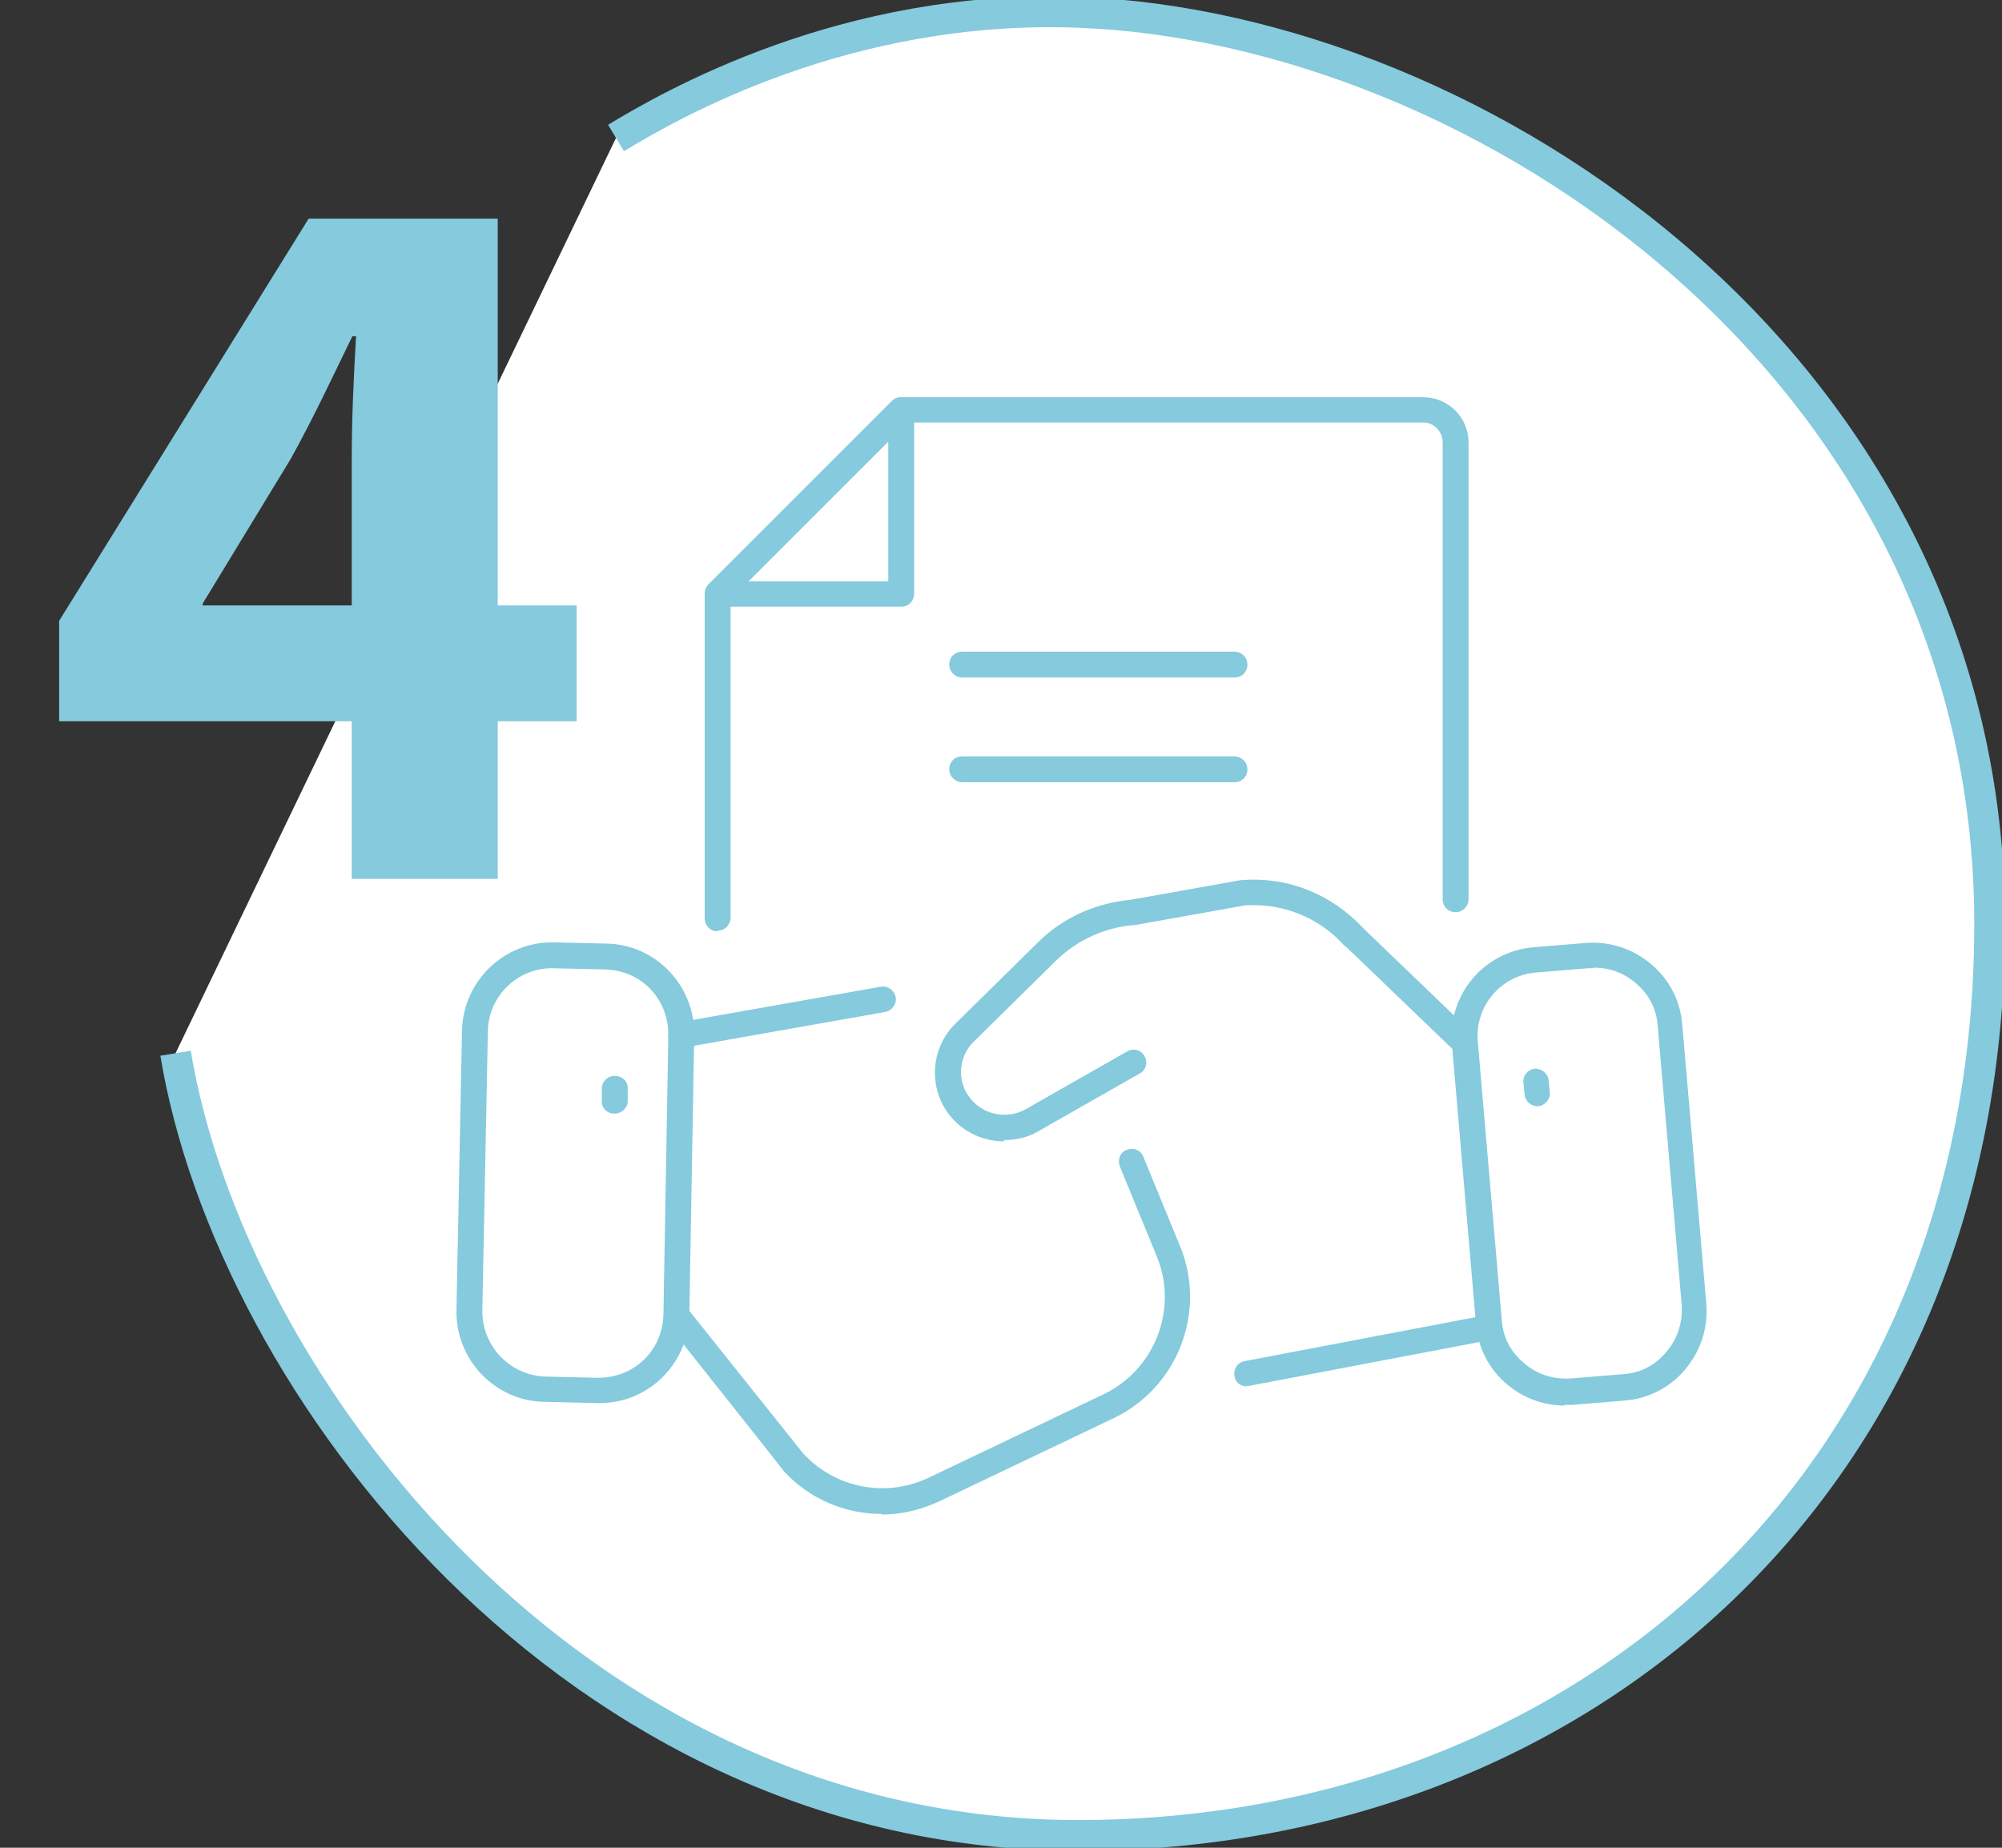 <?xml version="1.0" encoding="UTF-8"?>
<svg id="Layer_1" xmlns="http://www.w3.org/2000/svg" version="1.1" viewBox="0 0 325 300">
  <rect x="0" y="0" width="325" height="300" fill="#333333" stroke="none"/>
  <!-- Generator: Adobe Illustrator 29.3.1, SVG Export Plug-In . SVG Version: 2.1.0 Build 151)  -->
  <defs>
    <style>
      .st0 {
        fill: #fff;
        stroke: #85cadd;
        stroke-miterlimit: 10;
        stroke-width: 5px;
      }

      .st1 {
        fill: #85cadd;
      }
    </style>
  </defs>
  <path class="st0" d="M100,22.4c8.8-5.3,37.2-21.8,75-20.4,64.9,2.4,148,57.5,148,148s-66.3,148-148,148S37.4,224.9,28.5,171"/>
  <g>
    <g>
      <g>
        <path class="st1" d="M116.5,151.2c-1.2,0-2.1-.9-2.1-2.1v-52.7c0-.6.2-1.1.6-1.5l29.8-29.8c.4-.4.9-.6,1.5-.6h84.8c4,0,7.3,3.3,7.3,7.3v74.2c0,1.1-.9,2.1-2.1,2.1s-2.1-.9-2.1-2.1v-74.2c0-1.7-1.4-3.2-3.1-3.2h-83.9l-28.6,28.6v51.8c0,1.1-.9,2.1-2.1,2.1h0Z"/>
        <path class="st1" d="M146.3,98.5h-29.8c-.8,0-1.6-.5-1.9-1.3s0-1.7.4-2.3l29.8-29.8c.6-.6,1.5-.8,2.3-.4s1.3,1.1,1.3,1.9v29.8c0,1.2-.9,2.1-2.1,2.1ZM121.5,94.4h22.7v-22.7s-22.7,22.7-22.7,22.7Z"/>
      </g>
      <path class="st1" d="M200.4,110h-44.2c-1.1,0-2.1-.9-2.1-2.1s.9-2.1,2.1-2.1h44.2c1.1,0,2.1.9,2.1,2.1s-.9,2.1-2.1,2.1Z"/>
      <path class="st1" d="M200.4,127h-44.2c-1.1,0-2.1-.9-2.1-2.1s.9-2.1,2.1-2.1h44.2c1.1,0,2.1.9,2.1,2.1s-.9,2.1-2.1,2.1Z"/>
    </g>
    <g>
      <g>
        <path class="st1" d="M162.9,185.3c-3.6,0-7.2-1.8-9.3-5-2.9-4.4-2.3-10.4,1.5-14.1l13.4-13.2c4-4,9.4-6.4,15-6.9l17.9-3.2h.2c7.5-.6,14.6,2.3,19.7,7.8l17.9,17.2c.8.8.9,2.1,0,2.9s-2.1.9-2.9,0l-17.9-17.2h-.1c-4.2-4.7-10.1-7-16.2-6.6l-17.9,3.2h-.2c-4.7.4-9.1,2.4-12.5,5.7l-13.4,13.2c-2.4,2.3-2.8,6.1-.9,8.8,2,3,6.1,4,9.3,2.2l16.5-9.4c1-.6,2.3-.2,2.8.8.6,1,.2,2.3-.8,2.8l-16.5,9.4c-1.7,1-3.6,1.4-5.5,1.4h0v.2Z"/>
        <path class="st1" d="M202.4,225.1c-1,0-1.9-.7-2-1.7-.2-1.1.5-2.2,1.6-2.4l39.4-7.5c1.1-.2,2.2.5,2.4,1.6s-.5,2.2-1.6,2.4l-39.4,7.5h-.4Z"/>
      </g>
      <g>
        <path class="st1" d="M254,228.2c-3.4,0-6.7-1.2-9.3-3.4-3-2.5-4.8-6-5.1-9.9l-3.9-45.4c-.7-8,5.2-15,13.2-15.7l8.5-.7c3.9-.3,7.6.9,10.6,3.4s4.8,6,5.1,9.9l3.9,45.3c.3,3.9-.9,7.6-3.4,10.6s-6,4.8-9.9,5.1l-8.5.7h-1.3,0ZM258.7,157.2h-.9l-8.5.7c-5.7.5-9.9,5.5-9.4,11.2l3.9,45.3c.2,2.8,1.5,5.2,3.7,7,2.1,1.8,4.8,2.6,7.6,2.4l8.5-.7h0c2.8-.2,5.2-1.5,7-3.7s2.6-4.8,2.4-7.6l-3.9-45.3c-.2-2.8-1.5-5.2-3.7-7-1.9-1.6-4.2-2.4-6.7-2.4h0Z"/>
        <path class="st1" d="M249.6,179.6c-1.1,0-2-.8-2.1-1.9l-.2-2c-.1-1.1.8-2.1,1.9-2.2,1.1,0,2.1.8,2.2,1.9l.2,2c.1,1.1-.8,2.1-1.9,2.2h-.2.1Z"/>
      </g>
    </g>
    <g>
      <g>
        <path class="st1" d="M110.6,170.1c-1,0-1.9-.7-2.1-1.7-.2-1.1.6-2.2,1.7-2.4l32.8-5.8c1.1-.2,2.2.6,2.4,1.7s-.6,2.2-1.7,2.4l-32.8,5.8h-.4.1Z"/>
        <path class="st1" d="M143.1,245.8c-5.9,0-11.7-2.4-15.9-7h0c0-.1-19-24-19-24-.7-.9-.6-2.2.3-2.9s2.2-.6,2.9.3l19,23.8c5.3,5.7,13.5,7.2,20.4,3.9l28.3-13.5c8.4-4,12.2-13.9,8.7-22.4l-6-14.6c-.4-1.1,0-2.3,1.1-2.7s2.3,0,2.7,1.1l6,14.6c4.3,10.6-.4,22.8-10.7,27.8l-28.3,13.5c-3,1.4-6.2,2.2-9.4,2.2h-.1Z"/>
      </g>
      <g>
        <path class="st1" d="M97.3,227.8h-.3l-8.6-.2c-8-.1-14.4-6.8-14.3-14.8l.9-45.5c.2-8,6.8-14.4,14.8-14.3l8.6.2c8,.1,14.4,6.8,14.3,14.8l-.8,45.5c-.2,7.9-6.6,14.3-14.5,14.3h0ZM89.6,157.2c-5.6,0-10.3,4.5-10.4,10.2l-.9,45.5c0,5.7,4.5,10.4,10.2,10.6l8.6.2h0c2.8,0,5.4-1,7.4-2.9s3.1-4.5,3.2-7.3l.8-45.5c0-2.8-1-5.4-2.9-7.4s-4.5-3.1-7.3-3.2l-8.6-.2h-.2.1Z"/>
        <path class="st1" d="M99.7,180.8h0c-1.2,0-2.1-1-2-2.1v-2c0-1.1,1-2.1,2.2-2,1.2,0,2.1,1,2,2.1v2c0,1.1-1,2-2.1,2h0Z"/>
      </g>
    </g>
  </g>
  <path class="st1" d="M57.1,142.7v-25.6H9.6v-16.3L50.1,35.5h30.7v62.8h12.8v18.8h-12.8v25.6h-23.7ZM57.1,98.3v-23.7c0-6.4.3-13.1.7-20h-.6c-3.4,7-6.3,13.2-10,19.9l-14.3,23.5v.3h24.2Z"/>
</svg>